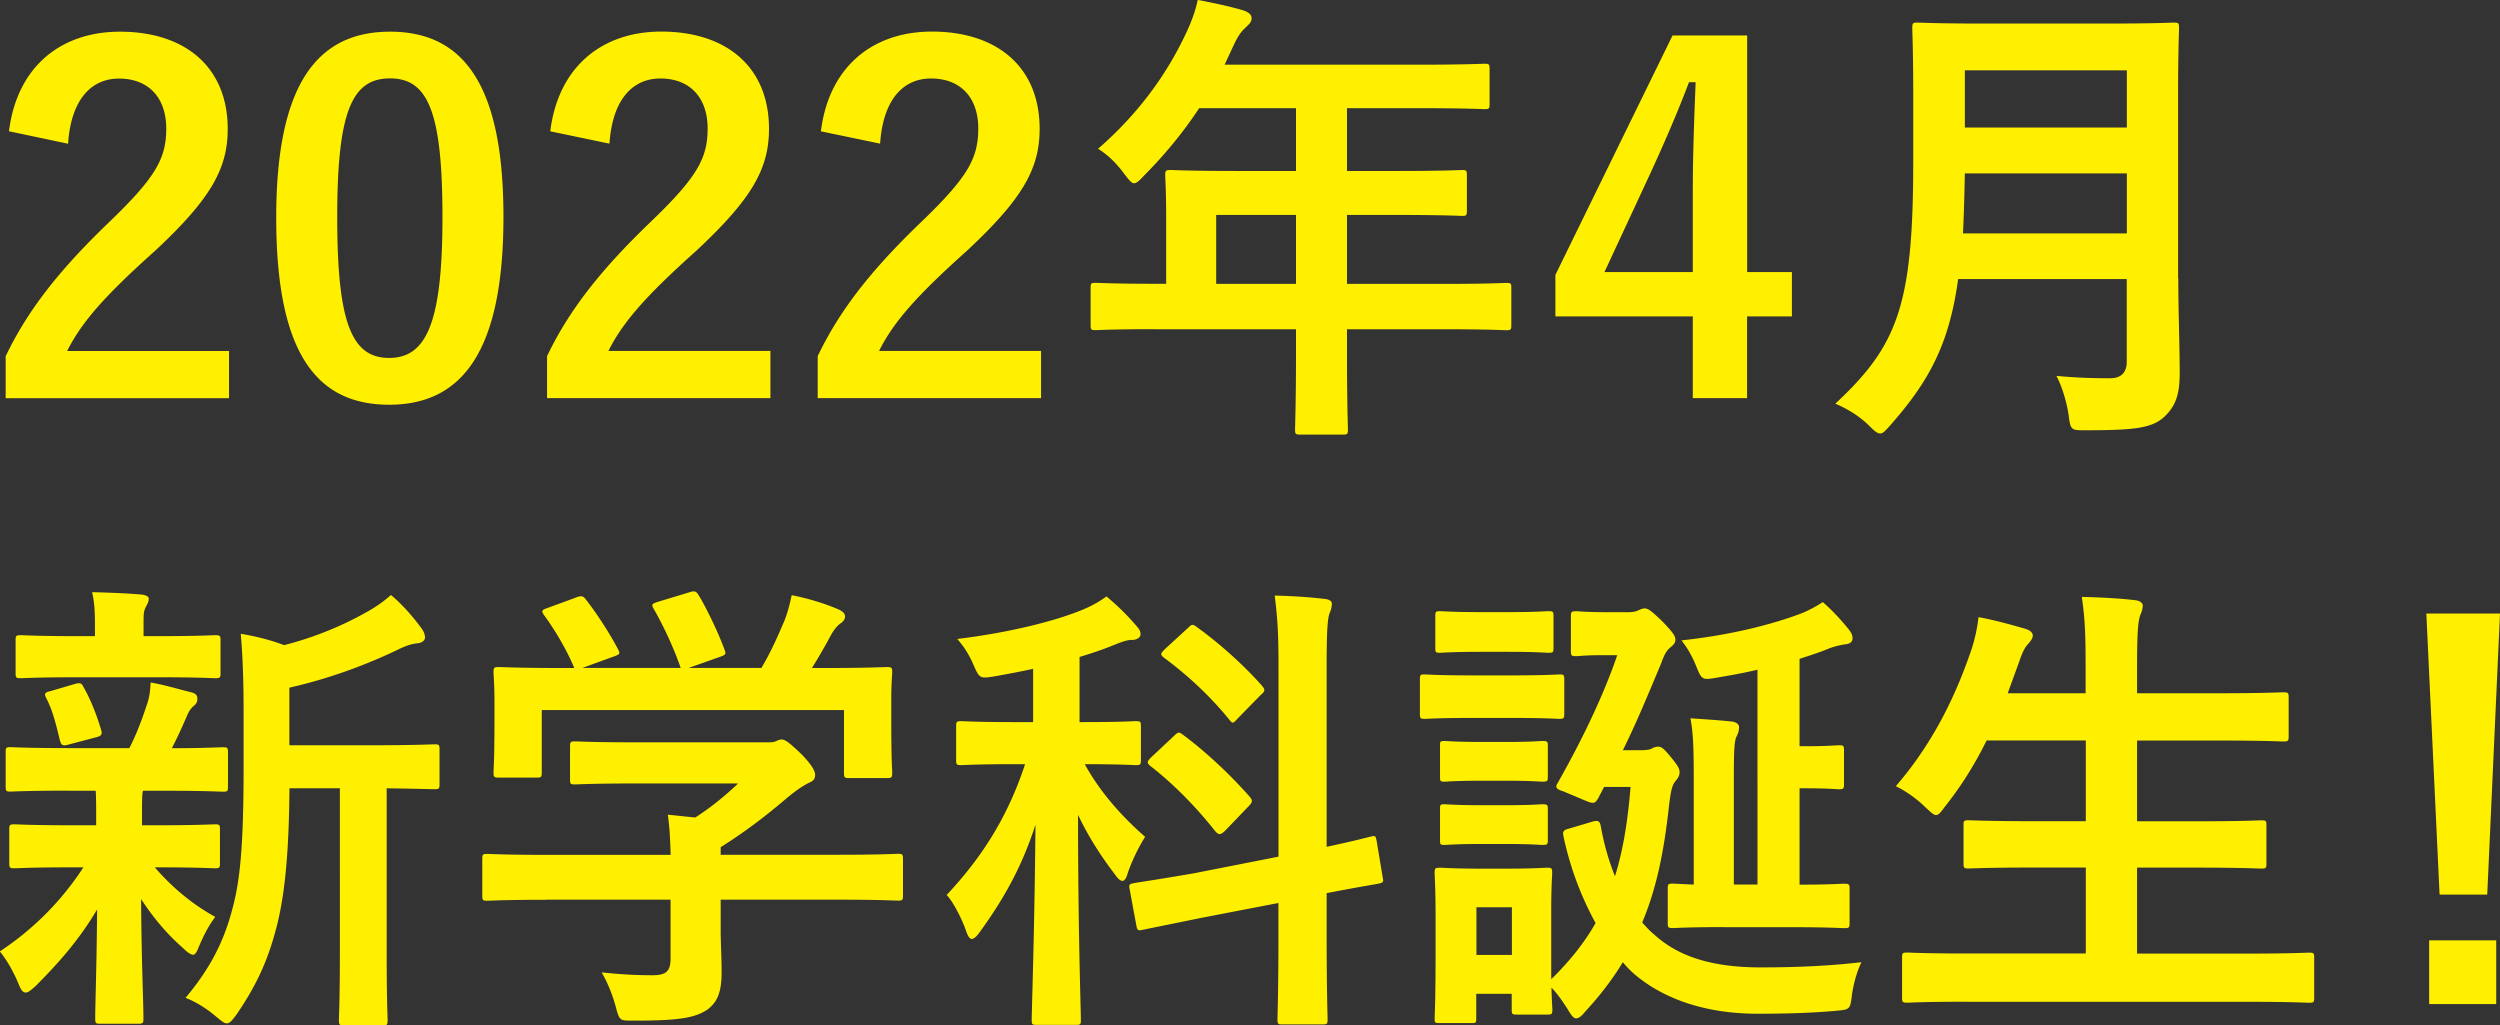<svg xmlns="http://www.w3.org/2000/svg" width="264.37" height="108.43" viewBox="0 0 264.37 108.43"><rect x="0" y="0" width="264.37" height="108.43" fill="#333333" stroke="none"/><defs><style>.d{fill:#fff000}</style></defs><g id="b"><path class="d" d="M.95 13.88C1.8 7.04 6.44 3.35 12.69 3.35c6.84 0 11.39 3.7 11.39 10.29 0 4.25-1.85 7.44-7.69 12.89-5.24 4.69-7.74 7.49-9.29 10.59h17.12v4.99H.6v-4.44c2.25-4.69 5.44-8.89 10.89-14.13 4.99-4.79 6.09-6.79 6.09-9.94 0-3.35-1.95-5.29-4.99-5.29S7.5 10.66 7.2 15.2L.95 13.88zm52.29 9.04c0 14.13-4.29 19.88-12.09 19.88s-11.94-5.64-11.94-19.78S33.56 3.35 41.25 3.35s11.99 5.49 11.99 19.58zm-17.58.05c0 11.24 1.55 14.88 5.49 14.88s5.64-3.7 5.64-14.88-1.55-14.68-5.54-14.68-5.59 3.4-5.59 14.68zm22.53-9.09c.85-6.84 5.49-10.54 11.74-10.54 6.84 0 11.39 3.7 11.39 10.29 0 4.25-1.85 7.44-7.69 12.89-5.24 4.69-7.74 7.49-9.29 10.59h17.13v4.99H57.85v-4.44c2.25-4.69 5.44-8.89 10.89-14.13 4.99-4.79 6.09-6.79 6.09-9.94 0-3.35-1.95-5.29-4.99-5.29s-5.09 2.35-5.39 6.89l-6.24-1.3zm28.62 0c.85-6.84 5.49-10.54 11.74-10.54 6.84 0 11.39 3.7 11.39 10.29 0 4.25-1.85 7.44-7.69 12.89-5.24 4.69-7.74 7.49-9.29 10.59h17.13v4.99H86.47v-4.44c2.25-4.69 5.44-8.89 10.89-14.13 4.99-4.79 6.09-6.79 6.09-9.94 0-3.35-1.95-5.29-4.99-5.29s-5.09 2.35-5.39 6.89l-6.24-1.3zm35.31 20.93c-4.39 0-5.94.1-6.24.1-.5 0-.55-.05-.55-.55v-3.95c0-.45.05-.5.55-.5.3 0 1.85.1 6.24.1h1.2v-6.99c0-2.85-.1-4.2-.1-4.49 0-.5.05-.55.6-.55.3 0 2 .1 6.84.1h6.39v-6.64h-10.24c-1.65 2.5-3.6 4.89-5.84 7.14-.5.55-.8.8-1.05.8s-.5-.3-1-.95c-.95-1.3-1.85-2.1-2.8-2.7 4.15-3.6 7.19-7.74 9.24-12.09.6-1.25 1.05-2.45 1.3-3.65 1.8.35 3.45.7 4.79 1.1.6.2.9.45.9.85s-.25.6-.6.95c-.4.35-.75.75-1.25 1.8l-1 2.15h20.63c4.84 0 6.54-.1 6.84-.1.5 0 .55.05.55.55v3.7c0 .5-.05.55-.55.55-.3 0-2-.1-6.84-.1h-7.69v6.64h5.34c4.89 0 6.54-.1 6.84-.1.45 0 .5.05.5.55v3.75c0 .5-.05.55-.5.55-.3 0-1.95-.1-6.84-.1h-5.34v7.29h10.59c4.4 0 5.94-.1 6.24-.1.5 0 .55.05.55.5v3.95c0 .5-.05.55-.55.55-.3 0-1.85-.1-6.24-.1h-10.59v2.45c0 5.24.1 7.89.1 8.14 0 .5-.05.55-.55.55h-4.44c-.55 0-.6-.05-.6-.55 0-.3.1-2.9.1-8.14v-2.45h-14.93zm14.93-4.79v-7.29h-8.44v7.29h8.44zm47.7-1.25h4.74v4.69h-4.74v8.64h-5.74v-8.64h-14.53v-4.39l12.39-25.32h7.89v25.02zm-5.74-8.39c0-4.05.15-7.84.3-11.69h-.7c-1.25 3.3-2.7 6.64-4.25 9.99l-4.69 10.09h9.34v-8.39zm51.34 9.04c0 3.45.15 7.24.15 9.99 0 2.15-.35 3.45-1.6 4.64-1.3 1.2-3 1.45-8.29 1.45-1.55 0-1.65.05-1.85-1.55-.2-1.45-.75-3.2-1.3-4.2 2.15.2 3.75.25 5.69.25 1.2 0 1.75-.65 1.75-1.75v-8.74h-17.83c-.95 6.94-3.1 10.84-7.19 15.48-.5.55-.75.85-1.05.85s-.6-.25-1.15-.8c-1.05-1.05-2.4-1.85-3.6-2.35 6.59-6.14 8.24-10.39 8.24-25.57V9.78c0-4.25-.1-6.49-.1-6.79 0-.55.05-.6.55-.6.35 0 2 .1 6.64.1h13.88c4.64 0 6.24-.1 6.59-.1.5 0 .55.05.55.6 0 .3-.1 2.55-.1 6.79v19.64zm-5.44-4.74v-6.34h-17.13c-.05 2.35-.1 4.44-.2 6.34h17.33zM207.78 7.45v6.04h17.13V7.44h-17.13zM7.24 83.61c-4.4 0-5.84.1-6.14.1-.45 0-.5-.05-.5-.55v-3.6c0-.5.05-.55.5-.55.3 0 1.75.1 6.14.1h6.44c.8-1.55 1.4-3.2 1.9-4.74.25-.75.3-1.35.35-2.2 1.65.3 2.9.7 4.34 1.05.5.15.6.35.6.7 0 .3-.1.5-.4.75-.3.25-.5.55-.75 1.15-.55 1.25-.95 2.15-1.55 3.3 3.45 0 4.89-.1 5.39-.1s.55.05.55.55v3.6c0 .5-.05.55-.55.55-.3 0-1.8-.1-6.14-.1h-2.3c-.1.35-.1 1-.1 2.75v.9h1.7c4.24 0 5.69-.1 5.99-.1.5 0 .55.05.55.55v3.55c0 .5-.05.55-.55.55-.3 0-1.75-.1-5.99-.1h-.35c1.9 2.2 4.05 3.95 6.39 5.24-.55.75-1.05 1.55-1.75 3.2-.2.5-.35.8-.6.8-.2 0-.55-.2-1.05-.7-1.55-1.35-3.05-3.05-4.44-5.19.05 6.94.25 10.89.25 12.64 0 .5-.05.55-.6.55h-3.95c-.5 0-.55-.05-.55-.55 0-1.65.15-5.29.2-11.54-1.8 3.05-3.85 5.44-6.49 8.09-.5.45-.8.7-1.05.7-.35 0-.55-.35-.8-1-.55-1.3-1.25-2.5-1.95-3.35a30.57 30.57 0 0 0 8.84-8.89H7.57c-4.3 0-5.74.1-6.04.1-.5 0-.55-.05-.55-.55v-3.55c0-.5.05-.55.55-.55.3 0 1.75.1 6.04.1h2.6v-.9c0-1.15 0-2-.05-2.75h-2.9zm.85-11.99c-4.15 0-5.59.1-5.89.1-.5 0-.55-.05-.55-.55v-3.45c0-.5.05-.55.55-.55.3 0 1.75.1 5.89.1h1.95v-1.35c0-1.15-.05-2.25-.3-3.3 1.8.05 3.4.1 5.19.25.5.05.8.2.8.45 0 .3-.15.55-.3.85-.25.45-.25.85-.25 1.8v1.3h1.7c4.15 0 5.54-.1 5.84-.1.55 0 .6.05.6.55v3.45c0 .5-.05.55-.6.55-.3 0-1.7-.1-5.84-.1H8.09zm-.75 7.09c-.65.2-.85.15-1-.4-.4-1.6-.7-3-1.4-4.39-.3-.55-.25-.7.45-.85l2.55-.75c.6-.15.7-.05.9.35.8 1.4 1.4 3 1.85 4.49.15.5.05.65-.5.8l-2.85.75zm23.27 4.64c-.05 5.79-.35 10.59-1.3 14.43-.8 3.15-1.85 5.94-4.29 9.49-.45.6-.7.95-1.05.95-.25 0-.55-.25-1.1-.7-1.05-.9-2.2-1.6-3.25-2 2.85-3.4 4.25-6.39 5.14-10.14.75-3.1 1-7.24 1-14.38v-5.44c0-2.95-.05-5.59-.3-8.54 1.75.3 3.1.65 4.59 1.2 3.35-.85 6.34-2.15 8.64-3.45 1.1-.6 1.85-1.15 2.65-1.85 1.15.95 2.3 2.25 3.25 3.55.25.35.35.65.35.95s-.3.55-.75.6c-.55.05-1.1.2-1.95.6-3.3 1.6-7.24 3.1-11.64 4.1v6.09h8.54c4.84 0 6.49-.1 6.79-.1.5 0 .55.05.55.55v3.65c0 .5-.05.55-.55.55-.25 0-1.6-.05-5.04-.1v17.58c0 4.69.1 6.64.1 6.89 0 .55-.05.6-.5.6h-4.1c-.5 0-.55-.05-.55-.6 0-.25.1-2.2.1-6.89V83.36H30.6zm27.18 11.8c-4.44 0-5.94.1-6.24.1-.5 0-.55-.05-.55-.55v-3.85c0-.5.05-.55.55-.55.3 0 1.8.1 6.24.1h13.13c-.05-1.6-.1-2.9-.3-4.25l2.9.3c1.7-1.1 3.05-2.2 4.54-3.6H67.27c-4.59 0-6.19.1-6.44.1-.5 0-.55-.05-.55-.5v-3.5c0-.5.05-.55.55-.55.25 0 1.85.1 6.44.1H80.8c.7 0 1 0 1.2-.1.25-.1.4-.2.65-.2.4 0 .9.4 2.15 1.6 1 1.05 1.4 1.7 1.4 2.15 0 .4-.2.65-.6.8-.5.25-1.2.65-2.4 1.65-2.05 1.75-4.3 3.5-6.99 5.19v.8H88.7c4.44 0 5.94-.1 6.24-.1.5 0 .55.05.55.55v3.85c0 .5-.05.55-.55.55-.3 0-1.8-.1-6.24-.1H76.21v3.25c0 1.2.1 3.05.1 4.34 0 2.15-.4 3.25-1.6 4.1-1.3.8-2.85 1.1-7.64 1.1-1.55 0-1.55.05-1.95-1.45-.35-1.3-.9-2.65-1.5-3.65 2 .2 3.4.3 5.34.3 1.4 0 1.95-.35 1.95-1.75v-6.24H57.78zm3.1-31.96c.65-.25.8-.15 1.1.25 1.25 1.6 2.6 3.75 3.35 5.19.25.5.25.55-.45.8l-3.3 1.2h10.39c-.75-2.2-1.95-4.69-2.85-6.24-.3-.5-.15-.55.45-.75l3.3-1c.6-.2.75-.1 1 .3.85 1.4 2.1 4 2.75 5.79.15.45.15.5-.55.75l-3.25 1.15h7.69c.95-1.6 1.65-3.15 2.45-5.04.25-.65.5-1.45.75-2.65 1.8.35 3.55.9 4.94 1.5.45.2.7.45.7.75s-.2.55-.5.75c-.3.2-.7.7-.95 1.15-.7 1.3-1.3 2.35-2.05 3.55h1.3c4.64 0 6.29-.1 6.59-.1.55 0 .6.05.6.55 0 .3-.1 1.25-.1 2.7v2.3c0 4.49.1 5.29.1 5.59 0 .55-.05.6-.6.6H89.8c-.5 0-.55-.05-.55-.6v-6.59H57.29v6.59c0 .5-.05.55-.55.55h-3.95c-.55 0-.6-.05-.6-.55 0-.35.1-1.15.1-5.64v-1.85c0-1.85-.1-2.75-.1-3.1 0-.5.05-.55.6-.55.3 0 1.95.1 6.59.1h1.35c-.85-2.05-2.2-4.25-3.2-5.59-.3-.45-.25-.55.35-.75l3-1.1zm48.39 7.53c-1.35.3-2.7.55-4.1.8-1.55.25-1.6.25-2.25-1.25-.45-1.05-1-1.9-1.7-2.7 5.34-.65 10.59-1.9 13.73-3.3.85-.4 1.35-.7 2.05-1.2 1.25 1.05 2.2 2 3.15 3.1.3.35.45.55.45.9s-.4.6-.9.6c-.55 0-1.05.2-1.7.45-1.2.5-2.5.95-3.85 1.35v6.89h.45c3.9 0 5.19-.1 5.49-.1.5 0 .55.05.55.55v3.55c0 .5-.05.55-.55.55-.3 0-1.6-.1-5.39-.1 1.7 3.1 4.1 5.69 6.39 7.69-.6.9-1.4 2.5-1.85 3.85-.15.55-.35.8-.55.8-.25 0-.5-.25-.85-.75-1.45-1.9-2.8-4-3.85-6.24 0 12.24.3 20.63.3 21.72 0 .45-.05.5-.55.5h-4.1c-.5 0-.55-.05-.55-.5 0-1.05.3-9.49.4-20.68-1.45 4.54-3.45 7.99-5.84 11.29-.35.5-.65.8-.9.8-.2 0-.4-.25-.6-.85-.45-1.3-1.35-3.05-2.05-3.8 3.45-3.7 6.34-7.89 8.29-13.83h-1.25c-3.9 0-5.19.1-5.49.1-.5 0-.55-.05-.55-.55v-3.55c0-.5.05-.55.55-.55.3 0 1.6.1 5.49.1h2.1v-5.64zM135.2 90.6V70.52c0-3.55-.1-5.09-.4-7.54 1.85.05 3.55.15 5.24.35.55.05.8.25.8.5 0 .35-.1.7-.25 1.05-.2.55-.3 1.85-.3 5.54v19.13c3.05-.65 4.3-1 4.74-1.1s.45 0 .55.5l.65 3.9c.1.45 0 .5-.5.6-.45.1-1.85.3-5.44 1v4.64c0 5.59.1 8.39.1 8.69 0 .5-.05.55-.55.55h-4.25c-.45 0-.5-.05-.5-.55 0-.3.1-3.05.1-8.64v-3.65l-8.04 1.55-6.39 1.3c-.45.1-.5 0-.6-.5l-.7-3.8c-.1-.5-.05-.55.45-.65.5-.1 2.05-.3 6.39-1.05l8.89-1.75zm-11.04-12.79c.45-.45.55-.4.95-.1 2.3 1.7 4.94 4.15 7.04 6.54.35.4.3.6-.15 1.05l-2.45 2.55c-.25.25-.45.35-.55.35-.15 0-.25-.05-.45-.25-2.05-2.6-4.44-5.04-6.89-6.94-.4-.35-.4-.45.1-.95l2.4-2.25zm1.45-11.39c.4-.4.5-.45.9-.15 2.5 1.8 4.99 4.05 6.94 6.24.15.2.25.3.25.45s-.1.3-.35.5l-2.45 2.5c-.5.55-.55.6-.9.15-2.1-2.6-4.64-4.89-6.89-6.54-.45-.35-.4-.45.1-.95l2.4-2.2zm34.37 5c3.5 0 4.69-.1 4.94-.1.45 0 .5.05.5.55v3.55c0 .55-.05.6-.5.6-.25 0-1.45-.1-4.94-.1h-4.39c-3.55 0-4.64.1-4.94.1-.45 0-.5-.05-.5-.6v-3.55c0-.5.05-.55.5-.55.3 0 1.4.1 4.94.1h4.39zm13.93 7.89c.35 0 .6-.05.85-.2.2-.1.4-.15.6-.15.35 0 .6.2 1.45 1.25.65.8.8 1.1.8 1.45s-.15.6-.4.9c-.35.4-.5.9-.7 2.5-.5 4.64-1.25 8.69-2.85 12.49.45.5.85.95 1.3 1.3 2.25 2.05 5.59 3.45 11.19 3.45 3.85 0 7.24-.15 10.69-.55-.45.95-.8 2.1-1 3.45-.2 1.6-.2 1.55-1.8 1.7-2.25.2-4.84.3-8.19.3-5.74 0-9.99-1.7-12.79-4-.5-.4-.95-.85-1.45-1.45-1.05 1.75-2.35 3.45-3.9 5.14-.45.55-.75.8-1.05.8-.25 0-.5-.3-.9-1-.55-.85-1.1-1.65-1.7-2.25.05 1.6.1 2.15.1 2.3 0 .5-.05.55-.55.55h-3.2c-.5 0-.55-.05-.55-.55v-1.65h-3.75v2.6c0 .5-.05.5-.55.5h-3.25c-.55 0-.6 0-.6-.5 0-.35.1-1.5.1-7.29V97c0-3.15-.1-4.34-.1-4.69 0-.5.05-.55.6-.55.3 0 1.35.1 4.54.1H159c3.2 0 4.24-.1 4.59-.1.5 0 .55.05.55.55 0 .3-.1 1.5-.1 3.85v7.39c1.95-1.9 3.5-3.85 4.69-5.94-1.4-2.55-2.65-5.64-3.4-9.19-.1-.5 0-.65.6-.8l2.35-.7c.65-.2.9-.15 1 .45.35 2 .9 3.8 1.5 5.29.85-2.7 1.35-5.79 1.65-9.44h-2.8l-.6 1.15c-.35.6-.5.65-1.25.35l-2.5-1.05c-.5-.15-.7-.3-.7-.5s.15-.35.3-.65c2.7-4.79 4.79-9.29 6.14-13.23h-1.9c-1.55 0-2.15.1-2.4.1-.55 0-.6-.05-.6-.55v-3.65c0-.5.05-.55.6-.55.3 0 .95.1 3.4.1h2.05c.6 0 .9-.1 1.2-.25.2-.1.4-.15.55-.15.35 0 .65.2 1.9 1.4 1.05 1.1 1.35 1.5 1.35 1.9 0 .35-.2.55-.5.8-.45.35-.7.85-1 1.7-1.2 2.85-2.45 5.94-4.05 9.19h2.25zm-14.38-14.58c2.95 0 3.9-.1 4.2-.1.5 0 .55.05.55.55v3.35c0 .45-.05.5-.55.5-.3 0-1.25-.1-4.2-.1h-3c-3 0-3.95.1-4.25.1-.45 0-.5-.05-.5-.5v-3.35c0-.5.05-.55.5-.55.3 0 1.25.1 4.25.1h3zm-.35 13.73c2.8 0 3.65-.1 3.9-.1.55 0 .6.05.6.5v3.25c0 .5-.05.55-.6.55-.25 0-1.1-.1-3.9-.1h-2.45c-2.85 0-3.7.1-3.95.1-.5 0-.5-.05-.5-.55v-3.25c0-.45 0-.5.5-.5.25 0 1.1.1 3.95.1h2.45zm0 6.69c2.8 0 3.65-.1 3.9-.1.55 0 .6.05.6.55v3.2c0 .5-.05.55-.6.55-.25 0-1.1-.1-3.9-.1h-2.45c-2.85 0-3.7.1-3.95.1-.5 0-.5-.05-.5-.55v-3.2c0-.5 0-.55.5-.55.25 0 1.1.1 3.95.1h2.45zm-3.05 10.79v5.04h3.75v-5.04h-3.75zm26.22 2.1c-3.85 0-5.14.1-5.44.1-.5 0-.55-.05-.55-.55v-3.6c0-.5.05-.55.55-.55.2 0 .8.05 2.2.1V82.55c0-3.45-.05-5.04-.35-6.59 1.5.1 3.1.2 4.44.35.4.05.7.3.7.55 0 .45-.1.7-.3 1.1-.2.5-.25 1.45-.25 4.39v11.19h2.5V70.82c-1.45.35-2.9.6-4.34.85-1.5.25-1.55.25-2.15-1.25-.45-1.1-.95-1.95-1.55-2.7 5.09-.55 9.54-1.65 12.79-2.9.6-.25 1.4-.65 2.15-1.15.9.75 2.05 2 2.8 2.95.25.35.35.55.35.9s-.3.55-.65.6c-.45.05-1.2.2-1.95.5-.95.4-1.95.7-3 1.05v9.24h.6c2.45 0 3.25-.1 3.55-.1.5 0 .55.05.55.55v3.55c0 .5-.05.55-.55.55-.3 0-1.1-.1-3.55-.1h-.6v10.19c3.25 0 4.39-.1 4.69-.1.55 0 .6.05.6.55v3.6c0 .5-.05.55-.6.55-.3 0-1.55-.1-5.44-.1h-7.19zm25.68 7.89c-4.54 0-6.04.1-6.34.1-.5 0-.55-.05-.55-.55v-4.2c0-.5.05-.55.55-.55.3 0 1.8.1 6.34.1h12.54v-9.09h-5.49c-4.89 0-6.59.1-6.89.1-.5 0-.55-.05-.55-.55v-4.05c0-.45.05-.5.55-.5.3 0 2 .1 6.89.1h5.49V78.3h-10.49c-1.2 2.45-2.65 4.79-4.4 6.99-.45.6-.65.9-.95.9-.25 0-.55-.3-1.1-.8-.95-.95-2.2-1.8-3.15-2.25 3.7-4.3 6.19-9.09 8.04-14.58.35-1.1.6-2.3.7-3.3 1.65.3 3.45.8 4.84 1.2.55.15.9.4.9.75 0 .25-.15.5-.5.9-.3.3-.6.85-.95 1.9l-1.2 3.3h8.24v-2.6c0-3.55-.05-5.09-.4-7.59 1.95.05 4 .15 5.64.35.5.05.8.3.8.55 0 .35-.1.65-.25 1-.25.65-.35 1.9-.35 5.54v2.75h8.59c4.89 0 6.54-.1 6.84-.1.55 0 .6.05.6.55v4.1c0 .5-.05.55-.6.55-.3 0-1.95-.1-6.84-.1h-8.59v8.54h6.24c4.89 0 6.59-.1 6.89-.1.5 0 .55.05.55.5v4.05c0 .5-.05.55-.55.55-.3 0-2-.1-6.89-.1h-6.24v9.09h11.84c4.49 0 6.04-.1 6.34-.1.5 0 .55.05.55.55v4.2c0 .5-.05.55-.55.55-.3 0-1.85-.1-6.34-.1h-29.82zm54.99-11.33h-5.04l-1.4-29.72h7.79l-1.35 29.72zm.95 4.84v6.74h-7.09v-6.74h7.09z" id="c"/></g></svg>